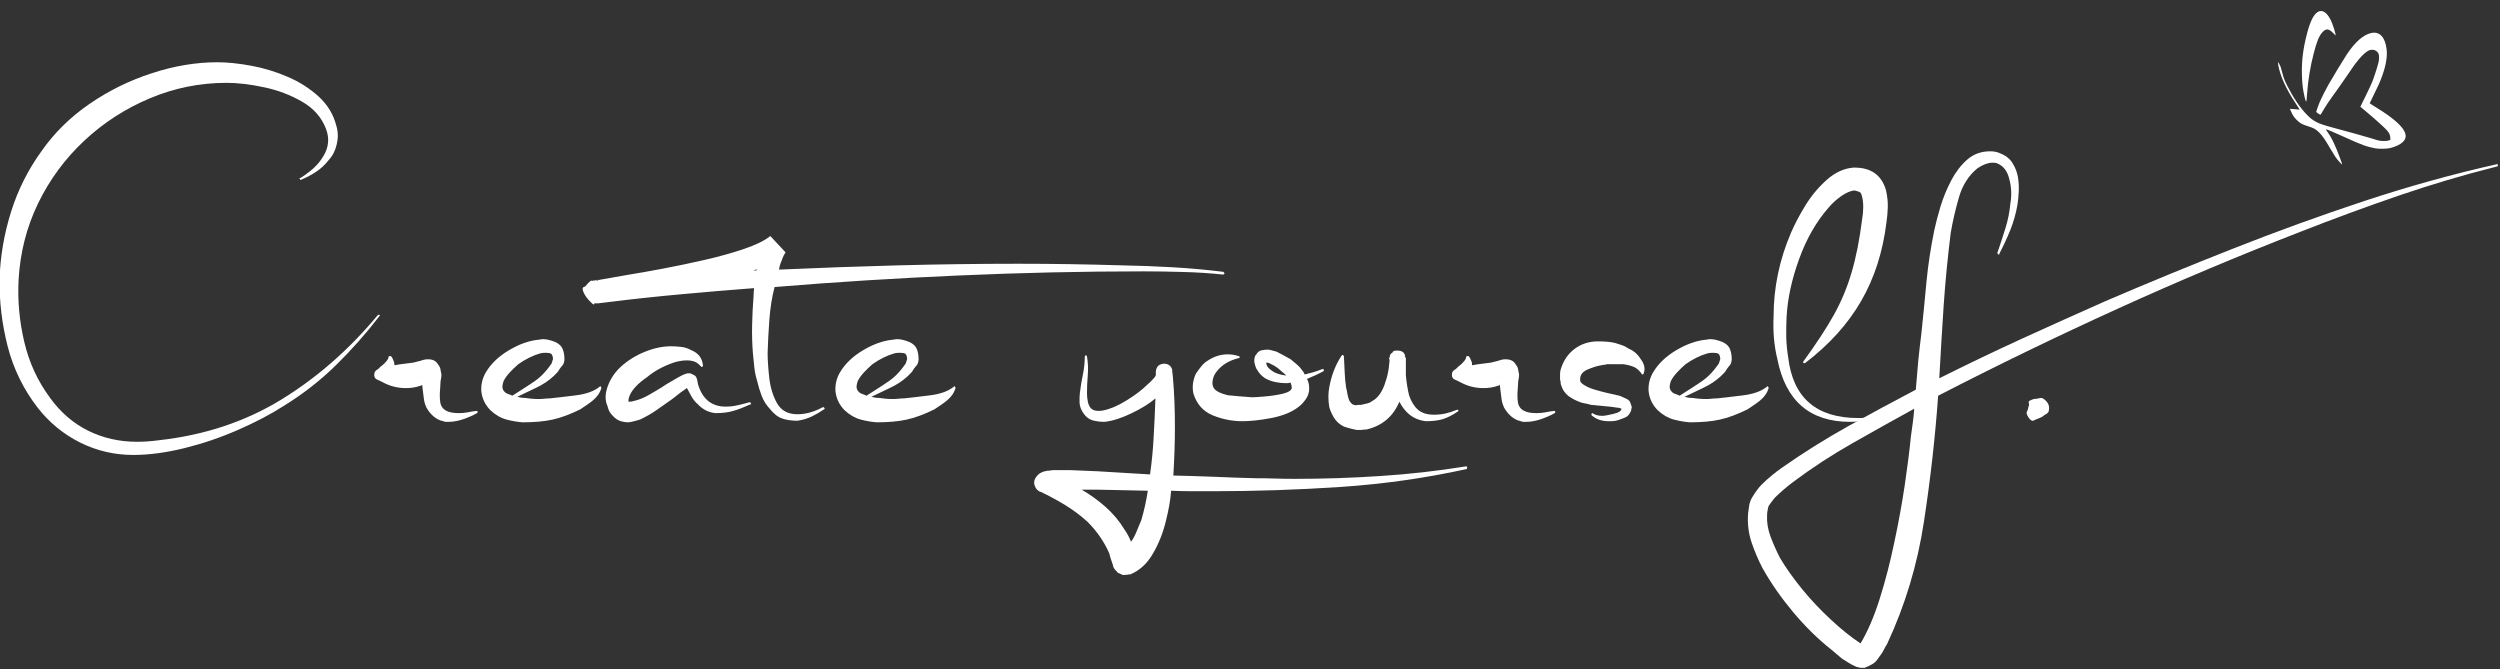 <?xml version="1.0" encoding="UTF-8" standalone="no"?>
<!-- Created with Inkscape (http://www.inkscape.org/) -->

<svg
   width="126.259mm"
   height="33.81mm"
   viewBox="0 0 126.259 33.81"
   version="1.1"
   id="svg19635"
   xml:space="preserve"
   inkscape:version="1.2.2 (732a01da63, 2022-12-09)"
   sodipodi:docname="finale screens butaflyschool.svg"
   xmlns:inkscape="http://www.inkscape.org/namespaces/inkscape"
   xmlns:sodipodi="http://sodipodi.sourceforge.net/DTD/sodipodi-0.dtd"
   xmlns="http://www.w3.org/2000/svg"
   xmlns:svg="http://www.w3.org/2000/svg"><rect x="0" y="0" width="126.259" height="33.81" fill="#333333" stroke="none"/><sodipodi:namedview
     id="namedview19637"
     pagecolor="#ffffff"
     bordercolor="#000000"
     borderopacity="0.25"
     inkscape:showpageshadow="2"
     inkscape:pageopacity="0.0"
     inkscape:pagecheckerboard="0"
     inkscape:deskcolor="#d1d1d1"
     inkscape:document-units="mm"
     showgrid="false"
     showguides="false"
     inkscape:zoom="1.5910634"
     inkscape:cx="-25225.268"
     inkscape:cy="5575.8306"
     inkscape:window-width="2400"
     inkscape:window-height="1421"
     inkscape:window-x="-9"
     inkscape:window-y="-9"
     inkscape:window-maximized="1"
     inkscape:current-layer="layer1"
     inkscape:lockguides="true" /><defs
     id="defs19632" /><g
     inkscape:label="Ebene 1"
     inkscape:groupmode="layer"
     id="layer1"
     transform="translate(8183.236,-1105.636)"><g
       id="g12557"
       transform="matrix(-0.759,0,0,0.759,-15164.874,605.167)"
       style="fill:#ffffff"><path
         style="fill:#ffffff;fill-opacity:1;stroke:#000000;stroke-width:0;stroke-dasharray:none;stroke-opacity:0.241"
         d="m -35298.799,2528.007 c 1.273,-3.462 2.189,-5.332 3.445,-7.03 0.09,-0.118 0.138,-0.236 0.113,-0.261 -0.08,-0.082 -2.073,0.743 -4.617,1.912 -4.216,1.937 -5.743,2.492 -7.856,2.855 -0.927,0.159 -2.728,0.124 -3.58,-0.069 -1.385,-0.315 -2.602,-0.898 -3.291,-1.577 -1.96,-1.931 0.372,-4.784 7.398,-9.053 0.528,-0.321 0.961,-0.61 0.963,-0.643 0,-0.033 -0.417,-0.899 -0.93,-1.925 -1.062,-2.124 -1.658,-3.446 -2.118,-4.701 -1.01,-2.756 -1.406,-5.027 -1.199,-6.869 0.349,-3.093 1.764,-4.6 3.879,-4.129 1.982,0.441 4.008,2.214 6.095,5.334 0.752,1.124 3.564,5.76 4.608,7.596 0.759,1.336 1.772,3.343 2.22,4.399 0.343,0.809 0.882,2.314 0.882,2.466 0,0.121 -0.999,0.779 -1.093,0.721 -0.04,-0.024 -0.202,-0.281 -0.361,-0.57 -0.748,-1.362 -1.834,-2.978 -3.92,-5.838 -0.647,-0.886 -1.787,-2.522 -2.535,-3.635 -1.577,-2.35 -1.794,-2.652 -2.666,-3.717 -0.857,-1.049 -1.898,-2.014 -2.49,-2.31 -1.07,-0.535 -2.195,-0.173 -2.621,0.841 -0.141,0.336 -0.132,1.351 0.02,1.986 0.256,1.093 1.089,3.711 1.55,4.871 0.266,0.67 1.058,2.376 1.76,3.79 l 1.276,2.573 -1.431,1.198 c -1.62,1.357 -2.371,2.013 -3.989,3.491 -1.638,1.496 -2.034,2.073 -2.099,3.06 l -0.04,0.559 0.383,0.148 c 0.296,0.114 0.587,0.147 1.286,0.146 0.992,0 1.23,-0.052 3.025,-0.636 1.01,-0.329 5.763,-1.653 9.977,-2.78 3.628,-0.97 4.698,-1.513 6.369,-3.235 1.66,-1.71 3.397,-4.285 4.863,-7.207 0.694,-1.385 0.971,-2.104 1.252,-3.253 0.155,-0.631 0.349,-1.327 0.433,-1.546 0.151,-0.398 0.631,-1.21 0.684,-1.157 0.01,0.015 -0.02,0.308 -0.08,0.651 -0.503,2.853 -1.965,6.087 -4.412,9.754 -0.536,0.804 -0.975,1.487 -0.975,1.517 0,0.03 0.15,0.026 0.333,-0.01 0.184,-0.036 0.733,-0.09 1.221,-0.119 l 0.886,-0.054 -0.274,0.649 c -0.361,0.856 -0.797,1.513 -1.399,2.108 -0.908,0.896 -1.285,1.11 -2.791,1.585 -1.558,0.491 -2.049,0.765 -2.889,1.608 -0.822,0.826 -1.462,1.747 -2.706,3.894 -0.488,0.843 -1.094,1.835 -1.347,2.205 -0.447,0.655 -1.59,1.959 -1.717,1.959 -0.04,0 0.193,-0.698 0.507,-1.552 z"
         id="path12553"
         transform="scale(0.265)" /><path
         style="fill:#ffffff;fill-opacity:1;stroke:#000000;stroke-width:0;stroke-dasharray:none;stroke-opacity:0.241"
         d="m -35290.382,2513.197 c -0.02,-0.27 -0.08,-0.986 -0.126,-1.591 -0.26,-3.426 -0.78,-6.587 -1.619,-9.85 -0.784,-3.049 -1.375,-4.506 -2.19,-5.407 -0.93,-1.028 -1.604,-0.978 -2.774,0.205 l -0.59,0.597 0.05,-0.316 c 0.08,-0.525 0.518,-1.973 0.829,-2.745 1.026,-2.55 2.338,-3.595 3.603,-2.869 1.058,0.606 1.942,2.393 2.758,5.576 0.962,3.751 1.325,6.705 1.244,10.13 -0.06,2.373 -0.219,3.719 -0.697,5.76 -0.269,1.152 -0.418,1.307 -0.487,0.511 z"
         id="path12555"
         transform="scale(0.265)" /></g><g
       id="g12685"
       transform="matrix(0.512,0,0,0.512,-8220.285,1013.908)"
       style="fill:#ffffff"
       inkscape:export-filename="Desktop\createyourselfschriftzugmit schmetterling.png"
       inkscape:export-xdpi="96"
       inkscape:export-ydpi="96"><g
         fill="#ff5e03"
         fill-opacity="1"
         id="g12565"
         style="fill:#ffffff"><g
           transform="translate(72.318,220.813)"
           id="g12563"
           style="fill:#ffffff"><g
             id="g12561"
             style="fill:#ffffff"><path
               d="m 37.453,-10.609 c 0.07,0.031 0.07,0.086 0,0.156 -1.324,1.719 -2.762,3.34 -4.312,4.859 -1.555,1.512 -3.262,2.84 -5.125,3.984 C 26.734,-0.785 25.234,0 23.516,0.75 21.805,1.5 20.047,2.098 18.234,2.547 16.43,2.992 14.75,3.219 13.188,3.219 11.32,3.219 9.566,2.805 7.922,1.984 6.285,1.16 4.895,0.016 3.75,-1.453 2.352,-3.266 1.367,-5.281 0.797,-7.5 0.234,-9.719 -0.031,-11.93 0,-14.141 c 0.07,-2.219 0.445,-4.414 1.125,-6.594 0.676,-2.176 1.691,-4.195 3.047,-6.062 1.25,-1.781 2.82,-3.32 4.719,-4.625 1.895,-1.301 3.941,-2.305 6.141,-3.016 2.195,-0.719 4.348,-1.078 6.453,-1.078 1,0 2.113,0.117 3.344,0.344 1.238,0.23 2.438,0.594 3.594,1.094 1.164,0.5 2.188,1.152 3.062,1.953 0.875,0.805 1.453,1.762 1.734,2.875 0.176,0.574 0.191,1.172 0.047,1.797 -0.137,0.625 -0.402,1.152 -0.797,1.578 -0.355,0.461 -0.766,0.844 -1.234,1.156 -0.461,0.305 -0.938,0.559 -1.438,0.766 -0.043,0.043 -0.086,0.055 -0.125,0.031 C 29.641,-23.941 29.625,-23.969 29.625,-24 c -0.074,-0.07 -0.055,-0.109 0.062,-0.109 0.457,-0.281 0.883,-0.598 1.281,-0.953 0.395,-0.363 0.719,-0.758 0.969,-1.188 0.531,-0.863 0.617,-1.758 0.266,-2.688 -0.43,-1.133 -1.215,-2.031 -2.359,-2.688 -1.148,-0.664 -2.398,-1.141 -3.75,-1.422 -1.355,-0.289 -2.59,-0.438 -3.703,-0.438 -2.637,0 -5.164,0.512 -7.578,1.531 -2.406,1.012 -4.559,2.402 -6.453,4.172 -1.898,1.773 -3.418,3.836 -4.562,6.188 -1.137,2.355 -1.777,4.875 -1.922,7.562 -0.105,2.031 0.082,4.07 0.562,6.109 0.477,2.031 1.328,3.871 2.547,5.516 1.031,1.43 2.281,2.504 3.75,3.234 1.469,0.727 3.078,1.094 4.828,1.094 0.707,0 1.438,-0.055 2.188,-0.156 4.469,-0.5 8.469,-1.828 12,-3.984 3.539,-2.164 6.723,-4.945 9.547,-8.344 0.031,-0.031 0.082,-0.047 0.156,-0.047 z m 0,0"
               id="path12559"
               style="fill:#ffffff" /></g></g></g><g
         fill="#ff5e03"
         fill-opacity="1"
         id="g12573"
         style="fill:#ffffff"><g
           transform="translate(109.287,220.813)"
           id="g12571"
           style="fill:#ffffff"><g
             id="g12569"
             style="fill:#ffffff"><path
               d="m 10.078,-1.125 c 0.07,0 0.109,0.039 0.109,0.109 0,0.074 -0.023,0.109 -0.062,0.109 C 9.77,-0.695 9.32,-0.5 8.781,-0.312 8.25,-0.133 7.77,-0.047 7.344,-0.047 c -0.074,0 -0.168,0 -0.281,0 -0.105,0 -0.195,-0.02 -0.266,-0.062 C 6.441,-0.18 6.117,-0.344 5.828,-0.594 5.547,-0.844 5.316,-1.129 5.141,-1.453 4.992,-1.766 4.906,-2.082 4.875,-2.406 4.844,-2.727 4.805,-3.016 4.766,-3.266 L 4.719,-3.703 C 4.645,-3.629 4.57,-3.594 4.5,-3.594 4.07,-3.445 3.609,-3.375 3.109,-3.375 c -0.824,0 -1.594,-0.195 -2.312,-0.594 L 0.375,-4.172 c -0.355,-0.113 -0.461,-0.383 -0.328,-0.812 0.07,-0.07 0.125,-0.125 0.156,-0.156 C 0.242,-5.18 0.301,-5.219 0.375,-5.25 0.406,-5.281 0.445,-5.32 0.5,-5.375 0.562,-5.438 0.609,-5.484 0.641,-5.516 0.711,-5.555 0.82,-5.645 0.969,-5.781 c 0.07,-0.07 0.16,-0.172 0.266,-0.297 0.102,-0.125 0.156,-0.238 0.156,-0.344 0,-0.07 0.051,-0.109 0.156,-0.109 h 0.062 c 0.07,0.031 0.133,0.109 0.188,0.234 0.051,0.125 0.094,0.227 0.125,0.297 0.039,0.074 0.062,0.199 0.062,0.375 C 2.336,-5.695 2.676,-5.75 3,-5.781 c 0.32,-0.039 0.609,-0.078 0.859,-0.109 0.281,-0.07 0.477,-0.125 0.594,-0.156 H 4.5 c 0.102,-0.039 0.156,-0.062 0.156,-0.062 0.113,-0.031 0.211,-0.055 0.297,-0.078 0.094,-0.02 0.207,-0.031 0.344,-0.031 0.469,0 0.789,0.164 0.969,0.484 0.176,0.219 0.266,0.418 0.266,0.594 0.07,0.25 0.098,0.449 0.078,0.594 -0.012,0.137 -0.039,0.293 -0.078,0.469 l -0.047,0.812 C 6.441,-2.805 6.445,-2.379 6.5,-1.984 c 0.062,0.398 0.27,0.684 0.625,0.859 0.281,0.148 0.691,0.219 1.234,0.219 0.281,0 0.562,-0.023 0.844,-0.078 0.289,-0.062 0.582,-0.109 0.875,-0.141 z M 4.656,-4.5 C 4.625,-4.57 4.609,-4.609 4.609,-4.609 c 0,0 0,0.012 0,0.031 0,0.023 0.016,0.047 0.047,0.078 z m 0,0"
               id="path12567"
               style="fill:#ffffff" /></g></g></g><g
         fill="#ff5e03"
         fill-opacity="1"
         id="g12581"
         style="fill:#ffffff"><g
           transform="translate(119.788,220.813)"
           id="g12579"
           style="fill:#ffffff"><g
             id="g12577"
             style="fill:#ffffff"><path
               d="m 11.844,-3.484 c 0.031,0 0.047,0.039 0.047,0.109 -0.137,0.469 -0.422,0.883 -0.859,1.234 -0.18,0.148 -0.375,0.293 -0.594,0.438 -0.211,0.137 -0.418,0.277 -0.625,0.422 -1.012,0.5 -1.93,0.84 -2.75,1.016 C 6.25,-0.086 5.27,0 4.125,0 3.656,-0.031 3.133,-0.117 2.562,-0.266 2,-0.41 1.469,-0.711 0.969,-1.172 c -0.543,-0.539 -0.852,-1.188 -0.922,-1.938 -0.031,-0.676 0.129,-1.301 0.484,-1.875 0.5,-0.82 1.238,-1.523 2.219,-2.109 0.988,-0.594 1.945,-0.941 2.875,-1.047 0.07,0 0.148,-0.008 0.234,-0.031 0.094,-0.02 0.191,-0.031 0.297,-0.031 0.32,0 0.719,0.094 1.188,0.281 0.383,0.18 0.629,0.414 0.734,0.703 0.113,0.281 0.172,0.617 0.172,1 v 0.062 C 8.219,-5.906 8.156,-5.727 8.062,-5.625 7.969,-5.52 7.867,-5.395 7.766,-5.25 7.691,-5.102 7.602,-4.977 7.5,-4.875 c -0.105,0.105 -0.215,0.215 -0.328,0.328 -0.5,0.461 -1.074,0.84 -1.719,1.141 -0.637,0.305 -1.258,0.602 -1.859,0.891 0.133,0.031 0.254,0.059 0.359,0.078 0.113,0.023 0.242,0.031 0.391,0.031 C 4.551,-2.375 4.77,-2.348 5,-2.328 c 0.238,0.023 0.484,0.031 0.734,0.031 0.176,0 0.352,-0.008 0.531,-0.031 0.176,-0.02 0.352,-0.031 0.531,-0.031 0.688,-0.07 1.535,-0.172 2.547,-0.297 1.02,-0.125 1.801,-0.398 2.344,-0.828 0.102,-0.102 0.156,-0.102 0.156,0 z M 2.141,-3.375 c 0.039,0.148 0.086,0.246 0.141,0.297 0.051,0.055 0.113,0.117 0.188,0.188 0.07,0.031 0.16,0.07 0.266,0.109 0.102,0.031 0.227,0.086 0.375,0.156 0.395,-0.25 0.785,-0.5 1.172,-0.75 0.395,-0.25 0.77,-0.5 1.125,-0.75 0.395,-0.281 0.77,-0.641 1.125,-1.078 C 6.602,-5.305 6.676,-5.398 6.75,-5.484 6.82,-5.578 6.895,-5.676 6.969,-5.781 7,-5.852 7.031,-5.941 7.062,-6.047 7.102,-6.16 7.125,-6.234 7.125,-6.266 7.094,-6.555 7.02,-6.727 6.906,-6.781 6.801,-6.832 6.625,-6.859 6.375,-6.859 c -0.219,0 -0.398,0.023 -0.531,0.062 -0.719,0.211 -1.434,0.562 -2.141,1.062 -0.293,0.25 -0.574,0.523 -0.844,0.812 C 2.598,-4.641 2.395,-4.359 2.25,-4.078 2.145,-3.754 2.109,-3.52 2.141,-3.375 Z m 0,0"
               id="path12575"
               style="fill:#ffffff" /></g></g></g><g
         fill="#ff5e03"
         fill-opacity="1"
         id="g12589"
         style="fill:#ffffff"><g
           transform="translate(132.058,220.813)"
           id="g12587"
           style="fill:#ffffff"><g
             id="g12585"
             style="fill:#ffffff"><path
               d="m 14.25,-1.984 c 0.07,0 0.109,0.039 0.109,0.109 0.07,0.074 0.055,0.109 -0.047,0.109 -0.617,0.281 -1.172,0.496 -1.672,0.641 -0.5,0.148 -1.09,0.219 -1.766,0.219 -0.68,-0.07 -1.25,-0.359 -1.719,-0.859 -0.25,-0.219 -0.461,-0.469 -0.625,-0.75 -0.156,-0.289 -0.305,-0.562 -0.438,-0.812 L 8.031,-3.375 c -0.074,0.074 -0.141,0.125 -0.203,0.156 -0.219,0.148 -0.438,0.309 -0.656,0.484 -0.211,0.18 -0.438,0.355 -0.688,0.531 -0.469,0.324 -0.945,0.656 -1.422,1 -0.48,0.336 -1.027,0.648 -1.641,0.938 -0.137,0.031 -0.305,0.078 -0.5,0.141 C 2.723,-0.07 2.516,-0.031 2.297,0 2.047,0 1.781,-0.039 1.5,-0.125 1.219,-0.219 0.969,-0.391 0.75,-0.641 0.531,-0.859 0.383,-1.082 0.312,-1.312 0.25,-1.539 0.18,-1.742 0.109,-1.922 c -0.105,-0.438 -0.09,-0.883 0.047,-1.344 0.25,-0.852 0.711,-1.594 1.391,-2.219 0.688,-0.625 1.473,-1.113 2.359,-1.469 C 4.801,-7.316 5.66,-7.5 6.484,-7.5 c 0.352,0 0.691,0.023 1.016,0.062 0.32,0.031 0.645,0.137 0.969,0.312 0.707,0.281 1.098,0.781 1.172,1.5 v 0.047 c 0,0.074 -0.039,0.109 -0.109,0.109 C 9.5,-5.469 9.469,-5.484 9.438,-5.516 9.219,-5.766 9,-5.926 8.781,-6 c -0.211,-0.07 -0.461,-0.109 -0.75,-0.109 -0.211,0 -0.422,0.023 -0.641,0.062 C 7.18,-6.016 6.969,-5.961 6.75,-5.891 5.719,-5.535 4.844,-5.055 4.125,-4.453 3.227,-3.836 2.656,-3.227 2.406,-2.625 2.332,-2.406 2.297,-2.281 2.297,-2.25 c 0,0.148 0,0.219 0,0.219 -0.031,0 -0.059,0 -0.078,0 -0.012,0 0.016,0 0.078,0 0.219,0 0.379,-0.02 0.484,-0.062 C 3.25,-2.195 3.723,-2.379 4.203,-2.641 4.68,-2.91 5.156,-3.191 5.625,-3.484 c 0.25,-0.176 0.5,-0.332 0.75,-0.469 0.25,-0.145 0.5,-0.289 0.75,-0.438 0.145,-0.07 0.281,-0.145 0.406,-0.219 0.125,-0.07 0.312,-0.145 0.562,-0.219 0.07,0 0.133,0 0.188,0 0.051,0 0.094,0 0.125,0 0.07,0.043 0.172,0.09 0.297,0.141 0.125,0.055 0.207,0.117 0.25,0.188 0.07,0.148 0.109,0.23 0.109,0.25 0,0.012 0,0.016 0,0.016 L 9.156,-3.75 c 0.438,1.469 1.348,2.203 2.734,2.203 0.395,0 0.797,-0.047 1.203,-0.141 0.414,-0.094 0.801,-0.191 1.156,-0.297 z m -6.375,-1.875 c 0,-0.031 0,-0.047 0,-0.047 0,0 0,0.016 0,0.047 z m 0,0"
               id="path12583"
               style="fill:#ffffff" /></g></g></g><g
         fill="#ff5e03"
         fill-opacity="1"
         id="g12597"
         style="fill:#ffffff"><g
           transform="translate(145.988,220.813)"
           id="g12595"
           style="fill:#ffffff"><g
             id="g12593"
             style="fill:#ffffff"><path
               d="m -14.781,-14.031 c 0,0 0.012,-0.008 0.031,-0.031 0.012,-0.02 0.031,-0.008 0.062,0.031 h 0.062 l 3.109,-0.547 c 0.855,-0.133 1.945,-0.328 3.266,-0.578 1.324,-0.25 2.695,-0.535 4.109,-0.859 1.406,-0.32 2.699,-0.68 3.875,-1.078 1.176,-0.395 2.051,-0.82 2.625,-1.281 l 1.5,1.609 L 3.703,-16.5 c -0.043,0.074 -0.086,0.164 -0.125,0.266 -0.031,0.105 -0.062,0.195 -0.094,0.266 -0.148,0.324 -0.234,0.625 -0.266,0.906 3.926,-0.176 7.863,-0.316 11.812,-0.422 3.945,-0.102 7.883,-0.156 11.812,-0.156 3.395,0 6.77,0.055 10.125,0.156 1.676,0.031 3.352,0.094 5.031,0.188 1.676,0.094 3.359,0.246 5.047,0.453 0.07,0.074 0.109,0.125 0.109,0.156 0,0.074 -0.059,0.109 -0.172,0.109 -1.281,-0.133 -2.578,-0.219 -3.891,-0.25 -1.305,-0.039 -2.609,-0.062 -3.922,-0.062 -6.043,0 -12.109,0.137 -18.203,0.406 -6.086,0.262 -12.148,0.641 -18.188,1.141 -0.25,0.93 -0.422,2 -0.516,3.219 -0.086,1.219 -0.141,2.309 -0.172,3.266 0,0.648 0.051,1.453 0.156,2.422 0.102,0.961 0.359,1.809 0.766,2.547 0.414,0.73 1.086,1.094 2.016,1.094 0.82,0 1.66,-0.234 2.516,-0.703 0.07,0 0.129,0.039 0.172,0.109 0,0.074 -0.023,0.109 -0.062,0.109 -0.355,0.25 -0.758,0.484 -1.203,0.703 -0.449,0.211 -0.922,0.352 -1.422,0.422 -0.574,0 -1.074,-0.07 -1.5,-0.219 C 3.102,-0.52 2.691,-0.844 2.297,-1.344 1.941,-1.727 1.676,-2.156 1.5,-2.625 1.32,-3.094 1.18,-3.555 1.078,-4.016 0.93,-4.484 0.832,-4.945 0.781,-5.406 0.727,-5.875 0.68,-6.336 0.641,-6.797 0.566,-7.734 0.539,-8.672 0.562,-9.609 0.582,-10.555 0.629,-11.5 0.703,-12.438 c 0,-0.133 0.004,-0.266 0.016,-0.391 0.02,-0.125 0.031,-0.258 0.031,-0.406 -2.352,0.18 -4.707,0.375 -7.062,0.594 -2.363,0.211 -4.707,0.461 -7.031,0.75 l -1.281,0.156 H -15 c 0,0.074 -0.02,0.109 -0.062,0.109 -0.062,0 -0.219,-0.133 -0.469,-0.406 -0.25,-0.27 -0.438,-0.555 -0.562,-0.859 -0.125,-0.301 -0.062,-0.469 0.188,-0.5 0.387,-0.5 0.637,-0.68 0.75,-0.547 l 0.047,-0.047 H -15 Z m 15.859,-1.078 c -0.117,0.031 -0.242,0.086 -0.375,0.156 0.062,0 0.117,-0.004 0.172,-0.016 C 0.938,-14.988 0.984,-15 1.016,-15 c 0,0 0,-0.008 0,-0.031 0,-0.02 0.02,-0.047 0.062,-0.078 z m -15.703,1.125 c 0,-0.031 -0.008,-0.047 -0.031,-0.047 -0.02,0 -0.031,0 -0.031,0 h -0.094 c 0,0.031 -0.008,0.047 -0.031,0.047 -0.02,0 -0.031,0 -0.031,0 z m 0,0"
               id="path12591"
               style="fill:#ffffff" /></g></g></g><g
         fill="#ff5e03"
         fill-opacity="1"
         id="g12605"
         style="fill:#ffffff"><g
           transform="translate(154.721,220.813)"
           id="g12603"
           style="fill:#ffffff"><g
             id="g12601"
             style="fill:#ffffff"><path
               d="m 11.844,-3.484 c 0.031,0 0.047,0.039 0.047,0.109 -0.137,0.469 -0.422,0.883 -0.859,1.234 -0.18,0.148 -0.375,0.293 -0.594,0.438 -0.211,0.137 -0.418,0.277 -0.625,0.422 -1.012,0.5 -1.93,0.84 -2.75,1.016 C 6.25,-0.086 5.27,0 4.125,0 3.656,-0.031 3.133,-0.117 2.562,-0.266 2,-0.41 1.469,-0.711 0.969,-1.172 c -0.543,-0.539 -0.852,-1.188 -0.922,-1.938 -0.031,-0.676 0.129,-1.301 0.484,-1.875 0.5,-0.82 1.238,-1.523 2.219,-2.109 0.988,-0.594 1.945,-0.941 2.875,-1.047 0.07,0 0.148,-0.008 0.234,-0.031 0.094,-0.02 0.191,-0.031 0.297,-0.031 0.32,0 0.719,0.094 1.188,0.281 0.383,0.18 0.629,0.414 0.734,0.703 0.113,0.281 0.172,0.617 0.172,1 v 0.062 C 8.219,-5.906 8.156,-5.727 8.062,-5.625 7.969,-5.52 7.867,-5.395 7.766,-5.25 7.691,-5.102 7.602,-4.977 7.5,-4.875 c -0.105,0.105 -0.215,0.215 -0.328,0.328 -0.5,0.461 -1.074,0.84 -1.719,1.141 -0.637,0.305 -1.258,0.602 -1.859,0.891 0.133,0.031 0.254,0.059 0.359,0.078 0.113,0.023 0.242,0.031 0.391,0.031 C 4.551,-2.375 4.77,-2.348 5,-2.328 c 0.238,0.023 0.484,0.031 0.734,0.031 0.176,0 0.352,-0.008 0.531,-0.031 0.176,-0.02 0.352,-0.031 0.531,-0.031 0.688,-0.07 1.535,-0.172 2.547,-0.297 1.02,-0.125 1.801,-0.398 2.344,-0.828 0.102,-0.102 0.156,-0.102 0.156,0 z M 2.141,-3.375 c 0.039,0.148 0.086,0.246 0.141,0.297 0.051,0.055 0.113,0.117 0.188,0.188 0.07,0.031 0.16,0.07 0.266,0.109 0.102,0.031 0.227,0.086 0.375,0.156 0.395,-0.25 0.785,-0.5 1.172,-0.75 0.395,-0.25 0.77,-0.5 1.125,-0.75 0.395,-0.281 0.77,-0.641 1.125,-1.078 C 6.602,-5.305 6.676,-5.398 6.75,-5.484 6.82,-5.578 6.895,-5.676 6.969,-5.781 7,-5.852 7.031,-5.941 7.062,-6.047 7.102,-6.16 7.125,-6.234 7.125,-6.266 7.094,-6.555 7.02,-6.727 6.906,-6.781 6.801,-6.832 6.625,-6.859 6.375,-6.859 c -0.219,0 -0.398,0.023 -0.531,0.062 -0.719,0.211 -1.434,0.562 -2.141,1.062 -0.293,0.25 -0.574,0.523 -0.844,0.812 C 2.598,-4.641 2.395,-4.359 2.25,-4.078 2.145,-3.754 2.109,-3.52 2.141,-3.375 Z m 0,0"
               id="path12599"
               style="fill:#ffffff" /></g></g></g><g
         fill="#ff5e03"
         fill-opacity="1"
         id="g12611"
         style="fill:#ffffff"><g
           transform="translate(166.991,220.813)"
           id="g12609"
           style="fill:#ffffff"><g
             id="g12607"
             style="fill:#ffffff" /></g></g><g
         fill="#ff5e03"
         fill-opacity="1"
         id="g12619"
         style="fill:#ffffff"><g
           transform="translate(178.724,220.813)"
           id="g12617"
           style="fill:#ffffff"><g
             id="g12615"
             style="fill:#ffffff"><path
               d="m 38.25,4.344 c 0.07,0 0.109,0.035 0.109,0.109 0,0.062 -0.016,0.113 -0.047,0.156 C 34.238,5.504 30.094,6.094 25.875,6.375 21.664,6.656 17.488,6.797 13.344,6.797 c -0.68,0 -1.367,0 -2.062,0 C 10.582,6.797 9.875,6.781 9.156,6.75 9.094,7.645 8.914,8.66 8.625,9.797 8.344,10.941 7.922,11.992 7.359,12.953 6.805,13.922 6.066,14.602 5.141,15 5.109,15 5.082,15 5.062,15 5.039,15 5.016,15 4.984,15 4.879,15.039 4.68,15.062 4.391,15.062 4.285,15.02 4.195,14.977 4.125,14.938 4.051,14.906 3.977,14.875 3.906,14.844 3.832,14.77 3.785,14.711 3.766,14.672 c -0.012,-0.031 -0.055,-0.062 -0.125,-0.094 -0.031,-0.043 -0.047,-0.074 -0.047,-0.094 0,-0.012 -0.023,-0.039 -0.062,-0.078 C 3.457,14.301 3.422,14.195 3.422,14.094 L 3.219,13.5 C 3.176,13.395 3.145,13.297 3.125,13.203 3.113,13.117 3.086,13.02 3.047,12.906 2.547,11.77 1.832,10.738 0.906,9.812 0.227,9.195 -0.5,8.648 -1.281,8.172 -2.07,7.691 -2.879,7.254 -3.703,6.859 H -3.75 C -4,6.754 -4.176,6.566 -4.281,6.297 c -0.113,-0.273 -0.098,-0.531 0.047,-0.781 0,-0.031 0.012,-0.047 0.031,-0.047 0.023,0 0.031,-0.023 0.031,-0.062 0.137,-0.18 0.262,-0.305 0.375,-0.375 C -3.766,5 -3.727,4.984 -3.688,4.984 c 0.031,0 0.062,-0.023 0.094,-0.062 0.148,-0.062 0.258,-0.094 0.328,-0.094 0.105,-0.043 0.246,-0.062 0.422,-0.062 0.148,-0.031 0.277,-0.047 0.391,-0.047 0.105,0 0.227,0 0.359,0 0.219,0 0.445,0 0.672,0 0.23,0 0.453,0 0.672,0 l 2.625,0.109 5.203,0.312 c 0.176,-1.25 0.297,-2.5 0.359,-3.75 0.07,-1.25 0.129,-2.5 0.172,-3.75 -0.574,0.5 -1.371,0.996 -2.391,1.484 -1.012,0.48 -1.891,0.758 -2.641,0.828 -0.398,0 -0.777,-0.047 -1.141,-0.141 -0.355,-0.094 -0.656,-0.316 -0.906,-0.672 -0.25,-0.352 -0.387,-0.707 -0.406,-1.062 -0.012,-0.363 0,-0.688 0.031,-0.969 0.07,-0.602 0.172,-1.207 0.297,-1.812 0.125,-0.613 0.188,-1.207 0.188,-1.781 0,-0.07 0.035,-0.109 0.109,-0.109 0.07,0 0.109,0.039 0.109,0.109 0.102,0.605 0.129,1.215 0.078,1.828 -0.055,0.605 -0.078,1.211 -0.078,1.812 0,0.25 0.023,0.512 0.078,0.781 0.051,0.273 0.148,0.496 0.297,0.672 0.176,0.18 0.426,0.266 0.75,0.266 0.207,0 0.367,-0.016 0.484,-0.047 0.707,-0.145 1.477,-0.477 2.312,-1 0.844,-0.52 1.516,-1.031 2.016,-1.531 0.219,-0.176 0.414,-0.367 0.594,-0.578 0.176,-0.176 0.266,-0.32 0.266,-0.438 -0.031,-0.207 -0.008,-0.414 0.078,-0.625 0.094,-0.219 0.25,-0.348 0.469,-0.391 0.062,-0.031 0.148,-0.047 0.266,-0.047 0.395,0 0.66,0.195 0.797,0.578 0,0.043 0,0.074 0,0.094 0,0.012 0,0.039 0,0.078 L 9.328,-4.5 c 0.07,0.824 0.125,1.648 0.156,2.469 0.031,0.824 0.047,1.641 0.047,2.453 0,1.539 -0.055,3.148 -0.156,4.828 1.352,0.031 2.707,0.07 4.062,0.125 1.363,0.062 2.723,0.109 4.078,0.141 0.645,0 1.281,0.008 1.906,0.031 0.625,0.02 1.258,0.031 1.906,0.031 2.852,0 5.68,-0.094 8.484,-0.281 C 32.613,5.117 35.426,4.801 38.25,4.344 Z M 6.219,9.641 C 6.5,8.68 6.711,7.719 6.859,6.75 L 1.828,6.641 c -0.25,0 -0.496,0 -0.734,0 -0.23,0 -0.484,0 -0.766,0 0.812,0.469 1.594,1.031 2.344,1.688 0.75,0.664 1.375,1.41 1.875,2.234 0.25,0.352 0.469,0.758 0.656,1.219 C 5.41,11.5 5.594,11.16 5.75,10.766 c 0.164,-0.387 0.32,-0.762 0.469,-1.125 z m 0,0"
               id="path12613"
               style="fill:#ffffff" /></g></g></g><g
         fill="#ff5e03"
         fill-opacity="1"
         id="g12627"
         style="fill:#ffffff"><g
           transform="translate(189.922,220.813)"
           id="g12625"
           style="fill:#ffffff"><g
             id="g12623"
             style="fill:#ffffff"><path
               d="m 13.016,-5.203 c 0.039,0.043 0.023,0.102 -0.047,0.172 -0.25,0.137 -0.512,0.266 -0.781,0.391 -0.273,0.125 -0.547,0.246 -0.828,0.359 0.145,0.25 0.219,0.57 0.219,0.953 0,0.398 -0.121,0.758 -0.359,1.078 C 10.988,-1.926 10.75,-1.676 10.5,-1.5 9.852,-1 8.969,-0.641 7.844,-0.422 c -1.125,0.211 -2.078,0.312 -2.859,0.312 -1,0 -1.977,-0.191 -2.922,-0.578 C 1.113,-1.082 0.477,-1.801 0.156,-2.844 0.082,-3.195 0.07,-3.551 0.125,-3.906 c 0.062,-0.363 0.16,-0.672 0.297,-0.922 0.188,-0.281 0.367,-0.523 0.547,-0.734 0.176,-0.219 0.391,-0.398 0.641,-0.547 0.602,-0.395 1.242,-0.594 1.922,-0.594 0.395,0 0.754,0.059 1.078,0.172 0.07,0 0.109,0.039 0.109,0.109 0,0.062 -0.039,0.094 -0.109,0.094 -0.898,0.219 -1.594,0.633 -2.094,1.234 -0.25,0.293 -0.402,0.602 -0.453,0.922 -0.055,0.312 -0.027,0.562 0.078,0.75 0.176,0.312 0.641,0.562 1.391,0.75 0.395,0.031 0.785,0.07 1.172,0.109 0.395,0.031 0.812,0.062 1.25,0.094 0.176,0 0.582,-0.023 1.219,-0.078 C 7.816,-2.598 8.426,-2.691 9,-2.828 c 0.57,-0.145 0.859,-0.344 0.859,-0.594 0,-0.07 -0.012,-0.145 -0.031,-0.219 C 9.816,-3.711 9.789,-3.801 9.75,-3.906 c -0.074,0 -0.148,0.012 -0.219,0.031 -0.062,0.012 -0.133,0.016 -0.203,0.016 C 8.961,-3.859 8.602,-3.895 8.25,-3.969 7.895,-4.039 7.555,-4.164 7.234,-4.344 6.91,-4.551 6.641,-4.836 6.422,-5.203 6.316,-5.379 6.238,-5.594 6.188,-5.844 c -0.055,-0.25 -0.027,-0.5 0.078,-0.75 l 0.062,-0.047 c 0.133,-0.25 0.305,-0.398 0.516,-0.453 0.219,-0.051 0.453,-0.078 0.703,-0.078 0.188,0.031 0.344,0.07 0.469,0.109 0.125,0.031 0.238,0.062 0.344,0.094 C 8.785,-6.75 9.25,-6.5 9.75,-6.219 c 0.176,0.148 0.367,0.309 0.578,0.484 0.219,0.18 0.398,0.375 0.547,0.594 0.07,0.074 0.125,0.148 0.156,0.219 0.039,0.062 0.078,0.133 0.109,0.203 0.289,-0.07 0.586,-0.148 0.891,-0.234 0.301,-0.094 0.578,-0.191 0.828,-0.297 0.102,0 0.156,0.016 0.156,0.047 z m -5.188,0.062 c 0.352,0.281 0.852,0.461 1.5,0.531 C 9.109,-4.816 8.945,-4.957 8.844,-5.031 8.695,-5.176 8.535,-5.312 8.359,-5.438 8.18,-5.562 8.004,-5.66 7.828,-5.734 7.68,-5.836 7.52,-5.891 7.344,-5.891 c 0,0.281 0.16,0.531 0.484,0.75 z m 0,0"
               id="path12621"
               style="fill:#ffffff" /></g></g></g><g
         fill="#ff5e03"
         fill-opacity="1"
         id="g12635"
         style="fill:#ffffff"><g
           transform="translate(203.317,220.813)"
           id="g12633"
           style="fill:#ffffff"><g
             id="g12631"
             style="fill:#ffffff"><path
               d="m 12.75,-1.234 c 0.039,-0.031 0.094,-0.008 0.156,0.062 0,0.062 -0.016,0.094 -0.047,0.094 -0.531,0.367 -1.031,0.621 -1.5,0.766 -0.469,0.137 -1.023,0.203 -1.656,0.203 C 9.055,-0.18 8.5,-0.41 8.031,-0.797 7.82,-0.984 7.645,-1.172 7.5,-1.359 7.352,-1.555 7.211,-1.781 7.078,-2.031 c -0.617,1.461 -1.688,2.367 -3.219,2.734 -0.074,0 -0.168,0.004 -0.281,0.016 C 3.473,0.738 3.391,0.75 3.328,0.75 H 2.844 C 2.445,0.676 2.035,0.566 1.609,0.422 c -0.43,-0.211 -0.762,-0.508 -1,-0.906 -0.23,-0.395 -0.383,-0.75 -0.453,-1.062 -0.105,-0.688 -0.105,-1.312 0,-1.875 0.219,-1.219 0.629,-2.273 1.234,-3.172 0.07,-0.07 0.125,-0.07 0.156,0 0.039,0 0.062,0.039 0.062,0.109 0.031,0.543 0.055,1.074 0.078,1.594 0.02,0.512 0.066,1 0.141,1.469 0.062,0.25 0.109,0.484 0.141,0.703 0.039,0.211 0.098,0.402 0.172,0.578 0.176,0.281 0.336,0.422 0.484,0.422 0.031,0 0.07,0.012 0.125,0.031 0.062,0.023 0.129,0.012 0.203,-0.031 H 3.219 c 0.102,0 0.191,-0.016 0.266,-0.047 0.176,-0.039 0.332,-0.078 0.469,-0.109 0.145,-0.031 0.289,-0.102 0.438,-0.219 0.602,-0.32 1.051,-0.984 1.344,-1.984 0.145,-0.426 0.25,-0.891 0.312,-1.391 0,-0.102 0.008,-0.207 0.031,-0.312 0.02,-0.113 0.031,-0.223 0.031,-0.328 V -6.219 h -0.062 v -0.047 c 0,0 0.02,-0.035 0.062,-0.109 0,-0.102 0.016,-0.176 0.047,-0.219 0,-0.07 0.035,-0.133 0.109,-0.188 0.07,-0.051 0.125,-0.094 0.156,-0.125 0,-0.113 0.145,-0.172 0.438,-0.172 0.531,0 0.797,0.234 0.797,0.703 h 0.062 v 0.109 c 0,0.25 0,0.523 0,0.812 0,0.281 0,0.562 0,0.844 0.07,0.719 0.176,1.367 0.312,1.938 0.219,0.637 0.516,1.117 0.891,1.438 C 9.297,-0.91 9.82,-0.75 10.5,-0.75 c 0.395,0 0.781,-0.039 1.156,-0.125 0.375,-0.094 0.738,-0.211 1.094,-0.359 z m 0,0"
               id="path12629"
               style="fill:#ffffff" /></g></g></g><g
         fill="#ff5e03"
         fill-opacity="1"
         id="g12643"
         style="fill:#ffffff"><g
           transform="translate(215.586,220.813)"
           id="g12641"
           style="fill:#ffffff"><g
             id="g12639"
             style="fill:#ffffff"><path
               d="m 10.078,-1.125 c 0.07,0 0.109,0.039 0.109,0.109 0,0.074 -0.023,0.109 -0.062,0.109 C 9.77,-0.695 9.32,-0.5 8.781,-0.312 8.25,-0.133 7.77,-0.047 7.344,-0.047 c -0.074,0 -0.168,0 -0.281,0 -0.105,0 -0.195,-0.02 -0.266,-0.062 C 6.441,-0.18 6.117,-0.344 5.828,-0.594 5.547,-0.844 5.316,-1.129 5.141,-1.453 4.992,-1.766 4.906,-2.082 4.875,-2.406 4.844,-2.727 4.805,-3.016 4.766,-3.266 L 4.719,-3.703 C 4.645,-3.629 4.57,-3.594 4.5,-3.594 4.07,-3.445 3.609,-3.375 3.109,-3.375 c -0.824,0 -1.594,-0.195 -2.312,-0.594 L 0.375,-4.172 c -0.355,-0.113 -0.461,-0.383 -0.328,-0.812 0.07,-0.07 0.125,-0.125 0.156,-0.156 C 0.242,-5.18 0.301,-5.219 0.375,-5.25 0.406,-5.281 0.445,-5.32 0.5,-5.375 0.562,-5.438 0.609,-5.484 0.641,-5.516 0.711,-5.555 0.82,-5.645 0.969,-5.781 c 0.07,-0.07 0.16,-0.172 0.266,-0.297 0.102,-0.125 0.156,-0.238 0.156,-0.344 0,-0.07 0.051,-0.109 0.156,-0.109 h 0.062 c 0.07,0.031 0.133,0.109 0.188,0.234 0.051,0.125 0.094,0.227 0.125,0.297 0.039,0.074 0.062,0.199 0.062,0.375 C 2.336,-5.695 2.676,-5.75 3,-5.781 c 0.32,-0.039 0.609,-0.078 0.859,-0.109 0.281,-0.07 0.477,-0.125 0.594,-0.156 H 4.5 c 0.102,-0.039 0.156,-0.062 0.156,-0.062 0.113,-0.031 0.211,-0.055 0.297,-0.078 0.094,-0.02 0.207,-0.031 0.344,-0.031 0.469,0 0.789,0.164 0.969,0.484 0.176,0.219 0.266,0.418 0.266,0.594 0.07,0.25 0.098,0.449 0.078,0.594 -0.012,0.137 -0.039,0.293 -0.078,0.469 l -0.047,0.812 C 6.441,-2.805 6.445,-2.379 6.5,-1.984 c 0.062,0.398 0.27,0.684 0.625,0.859 0.281,0.148 0.691,0.219 1.234,0.219 0.281,0 0.562,-0.023 0.844,-0.078 0.289,-0.062 0.582,-0.109 0.875,-0.141 z M 4.656,-4.5 C 4.625,-4.57 4.609,-4.609 4.609,-4.609 c 0,0 0,0.012 0,0.031 0,0.023 0.016,0.047 0.047,0.078 z m 0,0"
               id="path12637"
               style="fill:#ffffff" /></g></g></g><g
         fill="#ff5e03"
         fill-opacity="1"
         id="g12651"
         style="fill:#ffffff"><g
           transform="translate(226.087,220.813)"
           id="g12649"
           style="fill:#ffffff"><g
             id="g12647"
             style="fill:#ffffff"><path
               d="m 8.094,-6.266 c 0.383,0.5 0.488,0.98 0.312,1.438 0,0.074 -0.055,0.109 -0.156,0.109 C 8,-5.102 7.711,-5.359 7.391,-5.484 c -0.324,-0.125 -0.664,-0.207 -1.016,-0.25 -0.105,0 -0.215,0 -0.328,0 -0.105,0 -0.23,0 -0.375,0 -0.031,0 -0.074,0 -0.125,0 -0.055,0 -0.117,0 -0.188,0 -0.148,0 -0.266,0 -0.359,0 -0.086,0 -0.164,0 -0.234,0 -0.074,0.043 -0.164,0.062 -0.266,0.062 -0.105,0 -0.195,0.016 -0.266,0.047 C 3.941,-5.594 3.52,-5.469 2.969,-5.25 2.414,-5.031 2.141,-4.707 2.141,-4.281 V -4.125 c 0,0.031 0,0.031 0,0 0,-0.031 0,-0.031 0,0 0,0.148 0.148,0.309 0.453,0.484 0.301,0.18 0.633,0.32 1,0.422 C 3.977,-3.102 4.367,-3 4.766,-2.906 5.16,-2.82 5.57,-2.727 6,-2.625 c 0.102,0.031 0.219,0.078 0.344,0.141 0.125,0.055 0.258,0.117 0.406,0.188 0.07,0.031 0.145,0.086 0.219,0.156 0.07,0.074 0.125,0.18 0.156,0.312 0.07,0.148 0.109,0.293 0.109,0.438 -0.043,0 -0.062,0.074 -0.062,0.219 -0.137,0.355 -0.328,0.586 -0.578,0.688 -0.25,0.105 -0.484,0.195 -0.703,0.266 -0.148,0.043 -0.293,0.074 -0.438,0.094 -0.137,0.012 -0.293,0.016 -0.469,0.016 -0.719,0 -1.293,-0.195 -1.719,-0.594 -0.031,-0.062 -0.031,-0.113 0,-0.156 0.039,-0.031 0.094,-0.047 0.156,-0.047 v 0.047 c 0.25,0.148 0.555,0.219 0.922,0.219 0.176,0 0.531,-0.062 1.062,-0.188 0.539,-0.125 0.812,-0.297 0.812,-0.516 C 6.07,-1.414 5.91,-1.453 5.734,-1.453 5.379,-1.516 4.984,-1.562 4.547,-1.594 4.117,-1.633 3.676,-1.676 3.219,-1.719 3,-1.789 2.781,-1.844 2.562,-1.875 2.352,-1.906 2.125,-1.977 1.875,-2.094 1.625,-2.195 1.363,-2.336 1.094,-2.516 0.832,-2.691 0.609,-2.941 0.422,-3.266 0.359,-3.41 0.289,-3.586 0.219,-3.797 V -3.969 c -0.043,-0.133 -0.062,-0.238 -0.062,-0.312 0,-0.176 0,-0.336 0,-0.484 0,-0.145 0.02,-0.289 0.062,-0.438 0.25,-0.852 0.703,-1.531 1.359,-2.031 0.664,-0.5 1.441,-0.75 2.328,-0.75 0.289,0 0.578,0.012 0.859,0.031 0.289,0.023 0.562,0.062 0.812,0.125 0.25,0.074 0.477,0.148 0.688,0.219 0.219,0.074 0.43,0.184 0.641,0.328 0.5,0.211 0.895,0.547 1.188,1.016 z M 6.219,-1.5 c 0,0.031 0,0.047 0,0.047 0,0 0,0.023 0,0.062 0,0 0,-0.008 0,-0.031 0,-0.02 0,-0.047 0,-0.078 z m 0,0"
               id="path12645"
               style="fill:#ffffff" /></g></g></g><g
         fill="#ff5e03"
         fill-opacity="1"
         id="g12659"
         style="fill:#ffffff"><g
           transform="translate(234.928,220.813)"
           id="g12657"
           style="fill:#ffffff"><g
             id="g12655"
             style="fill:#ffffff"><path
               d="m 11.844,-3.484 c 0.031,0 0.047,0.039 0.047,0.109 -0.137,0.469 -0.422,0.883 -0.859,1.234 -0.18,0.148 -0.375,0.293 -0.594,0.438 -0.211,0.137 -0.418,0.277 -0.625,0.422 -1.012,0.5 -1.93,0.84 -2.75,1.016 C 6.25,-0.086 5.27,0 4.125,0 3.656,-0.031 3.133,-0.117 2.562,-0.266 2,-0.41 1.469,-0.711 0.969,-1.172 c -0.543,-0.539 -0.852,-1.188 -0.922,-1.938 -0.031,-0.676 0.129,-1.301 0.484,-1.875 0.5,-0.82 1.238,-1.523 2.219,-2.109 0.988,-0.594 1.945,-0.941 2.875,-1.047 0.07,0 0.148,-0.008 0.234,-0.031 0.094,-0.02 0.191,-0.031 0.297,-0.031 0.32,0 0.719,0.094 1.188,0.281 0.383,0.18 0.629,0.414 0.734,0.703 0.113,0.281 0.172,0.617 0.172,1 v 0.062 C 8.219,-5.906 8.156,-5.727 8.062,-5.625 7.969,-5.52 7.867,-5.395 7.766,-5.25 7.691,-5.102 7.602,-4.977 7.5,-4.875 c -0.105,0.105 -0.215,0.215 -0.328,0.328 -0.5,0.461 -1.074,0.84 -1.719,1.141 -0.637,0.305 -1.258,0.602 -1.859,0.891 0.133,0.031 0.254,0.059 0.359,0.078 0.113,0.023 0.242,0.031 0.391,0.031 C 4.551,-2.375 4.77,-2.348 5,-2.328 c 0.238,0.023 0.484,0.031 0.734,0.031 0.176,0 0.352,-0.008 0.531,-0.031 0.176,-0.02 0.352,-0.031 0.531,-0.031 0.688,-0.07 1.535,-0.172 2.547,-0.297 1.02,-0.125 1.801,-0.398 2.344,-0.828 0.102,-0.102 0.156,-0.102 0.156,0 z M 2.141,-3.375 c 0.039,0.148 0.086,0.246 0.141,0.297 0.051,0.055 0.113,0.117 0.188,0.188 0.07,0.031 0.16,0.07 0.266,0.109 0.102,0.031 0.227,0.086 0.375,0.156 0.395,-0.25 0.785,-0.5 1.172,-0.75 0.395,-0.25 0.77,-0.5 1.125,-0.75 0.395,-0.281 0.77,-0.641 1.125,-1.078 C 6.602,-5.305 6.676,-5.398 6.75,-5.484 6.82,-5.578 6.895,-5.676 6.969,-5.781 7,-5.852 7.031,-5.941 7.062,-6.047 7.102,-6.16 7.125,-6.234 7.125,-6.266 7.094,-6.555 7.02,-6.727 6.906,-6.781 6.801,-6.832 6.625,-6.859 6.375,-6.859 c -0.219,0 -0.398,0.023 -0.531,0.062 -0.719,0.211 -1.434,0.562 -2.141,1.062 -0.293,0.25 -0.574,0.523 -0.844,0.812 C 2.598,-4.641 2.395,-4.359 2.25,-4.078 2.145,-3.754 2.109,-3.52 2.141,-3.375 Z m 0,0"
               id="path12653"
               style="fill:#ffffff" /></g></g></g><g
         fill="#ff5e03"
         fill-opacity="1"
         id="g12667"
         style="fill:#ffffff"><g
           transform="translate(247.197,220.813)"
           id="g12665"
           style="fill:#ffffff"><g
             id="g12663"
             style="fill:#ffffff"><path
               d="m 11.203,-22.875 c 0.133,0.605 0.191,1.156 0.172,1.656 -0.012,0.5 -0.055,0.984 -0.125,1.453 -0.355,2.93 -1.188,5.527 -2.5,7.797 -1.305,2.262 -3.148,4.305 -5.531,6.125 -0.043,0.043 -0.102,0.027 -0.172,-0.047 -0.062,0 -0.062,-0.035 0,-0.109 1.25,-1.719 2.25,-3.242 3,-4.578 0.75,-1.344 1.336,-2.754 1.766,-4.234 0.438,-1.477 0.781,-3.219 1.031,-5.219 0.07,-0.395 0.109,-0.797 0.109,-1.203 0,-0.414 -0.039,-0.75 -0.109,-1 -0.043,-0.219 -0.102,-0.359 -0.172,-0.422 -0.062,-0.07 -0.258,-0.145 -0.578,-0.219 -0.367,0.031 -0.789,0.211 -1.266,0.531 -0.48,0.324 -0.918,0.719 -1.312,1.188 -1.211,1.387 -2.172,3.074 -2.891,5.062 -0.719,1.98 -1.133,3.883 -1.234,5.703 -0.031,0.68 -0.043,1.352 -0.031,2.016 0.02,0.656 0.082,1.309 0.188,1.953 0.469,4 2.773,6 6.922,6 0.25,0 0.5,-0.008 0.75,-0.031 0.25,-0.02 0.5,-0.031 0.75,-0.031 0.102,-0.07 0.156,-0.035 0.156,0.109 0,0.074 -0.039,0.109 -0.109,0.109 -0.355,0.031 -0.742,0.078 -1.156,0.141 -0.406,0.055 -0.809,0.078 -1.203,0.078 -3.961,0 -6.352,-2.055 -7.172,-6.172 -0.324,-1.32 -0.449,-2.734 -0.375,-4.234 0,-2.82 0.57,-5.57 1.719,-8.25 0.352,-0.82 0.82,-1.711 1.406,-2.672 0.594,-0.969 1.301,-1.816 2.125,-2.547 0.82,-0.727 1.695,-1.129 2.625,-1.203 H 8.094 c 1.645,0 2.68,0.75 3.109,2.25 z m 0,0"
               id="path12661"
               style="fill:#ffffff" /></g></g></g><g
         fill="#ff5e03"
         fill-opacity="1"
         id="g12675"
         style="fill:#ffffff"><g
           transform="translate(258.931,220.813)"
           id="g12673"
           style="fill:#ffffff"><g
             id="g12671"
             style="fill:#ffffff"><path
               d="m 59.688,-25.453 c 0.07,-0.07 0.109,-0.051 0.109,0.062 0.031,0.031 0.035,0.07 0.016,0.109 -0.012,0.031 -0.039,0.047 -0.078,0.047 -3.281,0.824 -6.531,1.789 -9.75,2.891 -3.211,1.105 -6.406,2.281 -9.594,3.531 C 34.285,-16.445 28.25,-13.906 22.281,-11.188 16.32,-8.477 10.43,-5.625 4.609,-2.625 4.316,1.477 3.848,5.629 3.203,9.828 c -0.637,4.195 -1.844,8.207 -3.625,12.031 -0.113,0.176 -0.223,0.367 -0.328,0.578 -0.102,0.219 -0.242,0.438 -0.422,0.656 -0.07,0.102 -0.145,0.207 -0.219,0.312 -0.07,0.113 -0.195,0.238 -0.375,0.375 -0.07,0.039 -0.172,0.098 -0.297,0.172 -0.125,0.07 -0.273,0.141 -0.453,0.203 -0.039,0.039 -0.094,0.062 -0.156,0.062 -0.039,0 -0.066,0 -0.078,0 -0.02,0 -0.086,0 -0.203,0 h -0.094 c -0.039,0 -0.086,-0.012 -0.141,-0.031 -0.051,-0.023 -0.098,-0.031 -0.141,-0.031 l -0.156,-0.047 C -3.805,23.961 -4.062,23.828 -4.25,23.703 -4.445,23.578 -4.656,23.445 -4.875,23.312 -5.227,23.02 -5.566,22.734 -5.891,22.453 -7.211,21.41 -8.473,20.176 -9.672,18.75 c -1.195,-1.43 -2.207,-2.875 -3.031,-4.344 -0.426,-0.812 -0.789,-1.668 -1.094,-2.562 C -14.098,10.945 -14.211,10 -14.141,9 c 0.031,-0.281 0.07,-0.543 0.109,-0.781 0.031,-0.23 0.121,-0.484 0.266,-0.766 0.18,-0.293 0.34,-0.539 0.484,-0.734 0.137,-0.199 0.293,-0.387 0.469,-0.562 0.324,-0.324 0.656,-0.625 1,-0.906 0.336,-0.281 0.684,-0.547 1.047,-0.797 C -8.66,2.984 -6.5,1.629 -4.281,0.391 -2.07,-0.836 0.156,-2.039 2.406,-3.219 2.477,-4.145 2.555,-5.07 2.641,-6 c 0.094,-0.926 0.195,-1.836 0.312,-2.734 0.176,-1.676 0.344,-3.367 0.5,-5.078 0.164,-1.719 0.426,-3.438 0.781,-5.156 0.145,-0.676 0.348,-1.453 0.609,-2.328 0.27,-0.875 0.617,-1.723 1.047,-2.547 0.426,-0.82 0.953,-1.508 1.578,-2.062 0.625,-0.551 1.383,-0.828 2.281,-0.828 0.395,0 0.734,0.074 1.016,0.219 0.539,0.211 0.941,0.539 1.203,0.984 0.27,0.449 0.441,0.906 0.516,1.375 0.07,0.461 0.098,0.914 0.078,1.359 -0.023,0.449 -0.062,0.887 -0.125,1.312 -0.148,0.855 -0.383,1.688 -0.703,2.5 -0.324,0.805 -0.684,1.578 -1.078,2.328 0,0.137 -0.055,0.152 -0.156,0.047 -0.031,0 -0.047,-0.035 -0.047,-0.109 0.281,-0.82 0.547,-1.633 0.797,-2.438 0.25,-0.801 0.41,-1.613 0.484,-2.438 0.07,-0.395 0.098,-0.805 0.078,-1.234 -0.023,-0.426 -0.086,-0.816 -0.188,-1.172 -0.18,-0.789 -0.59,-1.312 -1.234,-1.562 -0.074,-0.031 -0.215,-0.047 -0.422,-0.047 -0.43,0 -0.914,0.18 -1.453,0.531 -0.898,0.719 -1.523,1.703 -1.875,2.953 -0.355,1.25 -0.621,2.414 -0.797,3.484 -0.293,2.355 -0.523,4.719 -0.688,7.094 C 5,-9.172 4.852,-6.77 4.719,-4.344 7.426,-5.695 10.145,-7 12.875,-8.25 c 2.738,-1.25 5.484,-2.484 8.234,-3.703 4.07,-1.75 8.25,-3.469 12.531,-5.156 4.289,-1.695 8.625,-3.27 13,-4.719 4.375,-1.445 8.723,-2.656 13.047,-3.625 z M -3.047,21.812 c 0.711,-1.188 1.34,-2.656 1.891,-4.406 0.555,-1.75 1.031,-3.602 1.438,-5.547 C 0.695,9.922 1.039,8.039 1.312,6.219 1.582,4.395 1.785,2.785 1.922,1.391 1.992,0.93 2.055,0.477 2.109,0.031 2.172,-0.414 2.219,-0.875 2.25,-1.344 c -2.031,1.117 -4.062,2.25 -6.094,3.406 -2.039,1.156 -3.992,2.43 -5.859,3.828 -0.707,0.539 -1.312,1.062 -1.812,1.562 -0.113,0.133 -0.223,0.273 -0.328,0.422 -0.102,0.145 -0.191,0.27 -0.266,0.375 -0.031,0.07 -0.062,0.195 -0.094,0.375 -0.039,0.176 -0.062,0.352 -0.062,0.531 -0.039,0.688 0.074,1.395 0.344,2.125 0.273,0.727 0.586,1.43 0.938,2.109 0.574,0.969 1.297,1.988 2.172,3.062 0.875,1.07 1.824,2.078 2.844,3.016 1.012,0.945 1.984,1.727 2.922,2.344 z m 0,0"
               id="path12669"
               style="fill:#ffffff" /></g></g></g><g
         fill="#ff5e03"
         fill-opacity="1"
         id="g12683"
         style="fill:#ffffff"><g
           transform="translate(270.825,220.813)"
           id="g12681"
           style="fill:#ffffff"><g
             id="g12679"
             style="fill:#ffffff"><path
               d="m 3.594,-1.766 c 0.07,0.211 0.086,0.387 0.047,0.531 0,0.18 -0.086,0.312 -0.25,0.406 -0.156,0.086 -0.305,0.184 -0.438,0.297 -0.148,0.074 -0.293,0.137 -0.438,0.188 C 2.367,-0.289 2.227,-0.227 2.094,-0.156 1.945,-0.125 1.789,-0.234 1.625,-0.484 c -0.156,-0.25 -0.215,-0.426 -0.172,-0.531 0.062,-0.102 0.102,-0.207 0.125,-0.312 0.02,-0.113 0.047,-0.207 0.078,-0.281 0.039,-0.102 0.039,-0.207 0,-0.312 -0.031,-0.113 0.004,-0.188 0.109,-0.219 0.145,-0.07 0.27,-0.125 0.375,-0.156 0.07,0 0.172,-0.008 0.297,-0.031 0.125,-0.02 0.258,-0.047 0.406,-0.078 0.102,0 0.172,0.016 0.203,0.047 0.25,0.148 0.43,0.344 0.547,0.594 z m 0,0"
               id="path12677"
               style="fill:#ffffff" /></g></g></g></g></g></svg>
